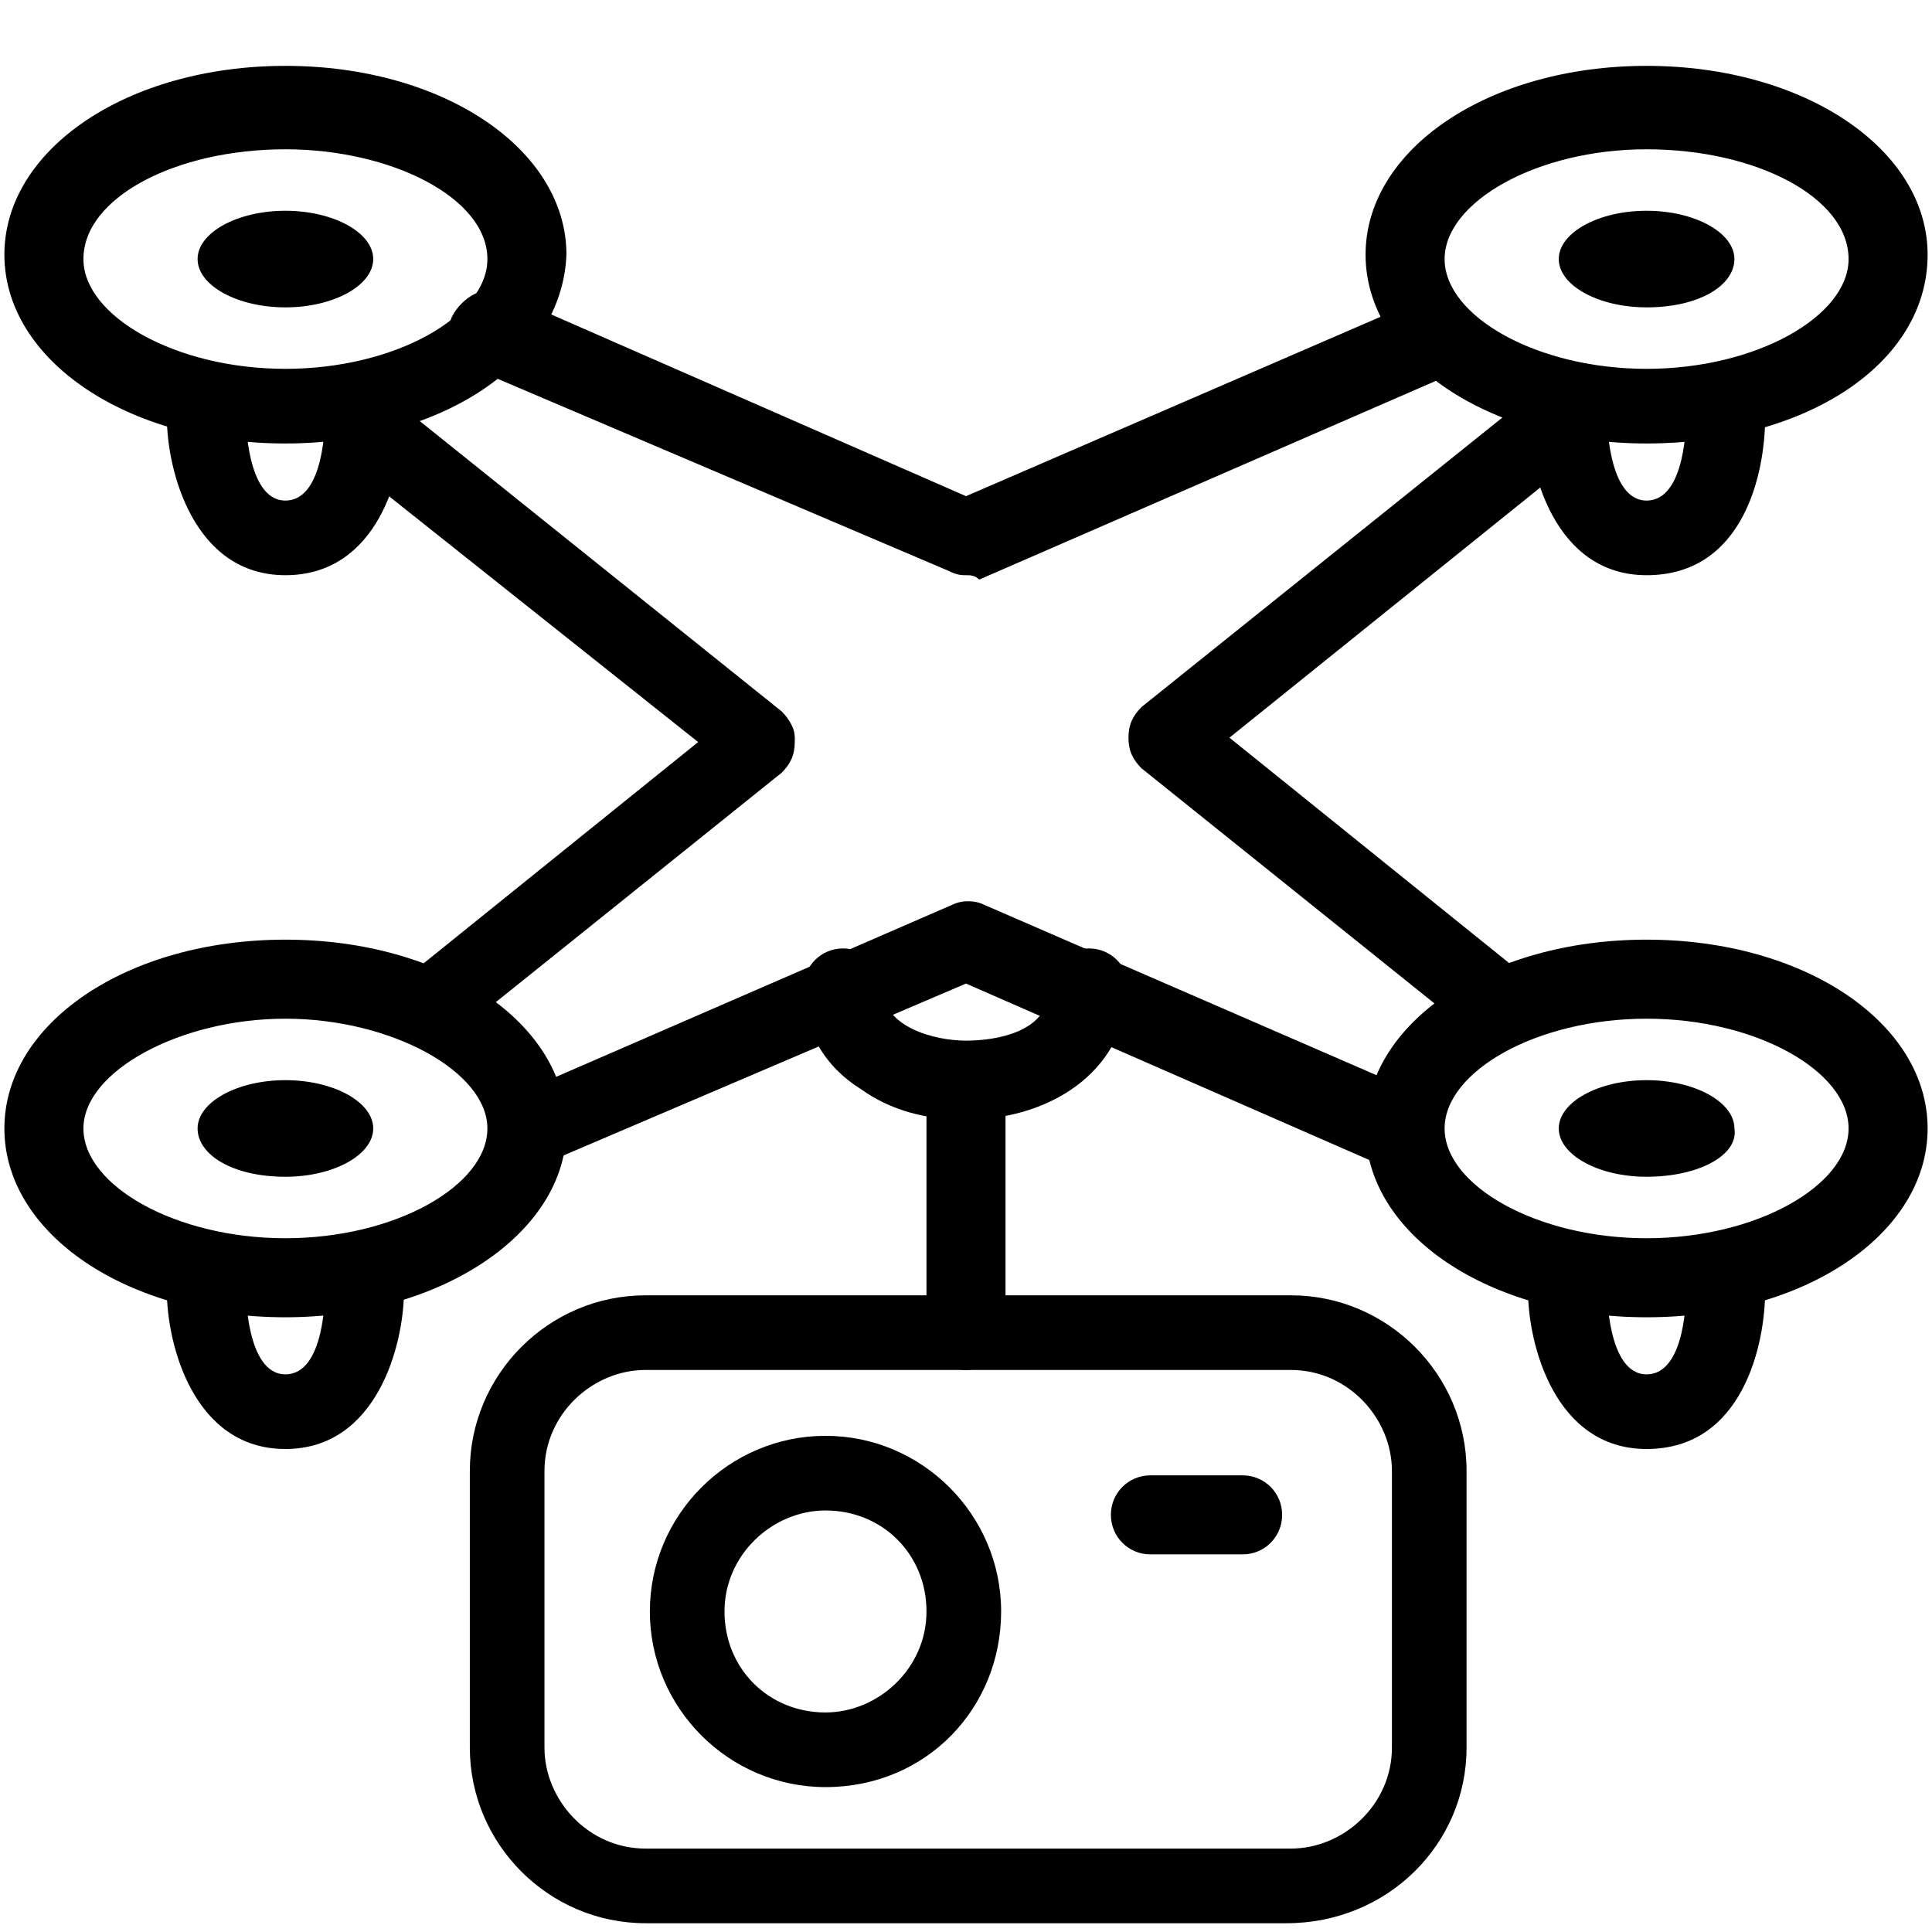 <svg xmlns="http://www.w3.org/2000/svg" xml:space="preserve" style="enable-background:new 0 0 44 44" viewBox="0 0 44 44"><path d="M37.5 9.9c-3.5 0-6.2-1.8-6.2-4.1s2.7-4.1 6.2-4.1 6.2 1.8 6.2 4.1-2.7 4.1-6.2 4.1zm0-6.7c-2.6 0-4.8 1.2-4.8 2.7 0 1.5 2.2 2.7 4.8 2.7 2.6 0 4.8-1.2 4.8-2.7 0-1.5-2.2-2.7-4.8-2.7z"/><path d="M37.5 10.1c-3.6 0-6.4-1.9-6.4-4.3s2.8-4.3 6.4-4.3c3.6 0 6.4 1.9 6.4 4.3 0 2.5-2.8 4.3-6.4 4.3zm0-8.1c-3.3 0-6 1.7-6 3.9s2.6 3.9 6 3.9c3.3 0 6-1.7 6-3.9S40.9 2 37.5 2zm0 6.8c-2.7 0-5-1.3-5-2.9 0-1.6 2.3-2.9 5-2.9s5 1.3 5 2.9c0 1.5-2.3 2.9-5 2.9zm0-5.4c-2.5 0-4.6 1.2-4.6 2.5s2.1 2.5 4.6 2.5 4.6-1.2 4.6-2.5c0-1.4-2.1-2.5-4.6-2.5z"/><ellipse cx="37.5" cy="5.9" rx="1.8" ry=".9"/><path d="M37.5 7c-1.1 0-2-.5-2-1.1s.9-1.1 2-1.1 2 .5 2 1.1-.8 1.1-2 1.1zm0-1.8c-1 0-1.6.4-1.6.7s.7.7 1.6.7 1.6-.4 1.6-.7-.6-.7-1.6-.7zM37.5 12.9c-2 0-2.5-2.2-2.5-3.4 0-.4.3-.7.7-.7.4 0 .7.3.7.7 0 0 0 2.1 1.1 2.1s1.1-2 1.1-2.1c0-.4.3-.7.7-.7.4 0 .7.3.7.7 0 1.2-.5 3.4-2.5 3.4z"/><path d="M37.5 13.1c-2.1 0-2.7-2.4-2.7-3.6 0-.5.4-.9.9-.9s.9.4.9.9c0 0 0 1.9.9 1.9s.9-1.8.9-1.9c0-.5.4-.9.9-.9s.9.4.9.9c0 1.3-.5 3.6-2.7 3.6zM35.7 9c-.3 0-.5.2-.5.5 0 1.1.5 3.2 2.3 3.2s2.3-2.1 2.3-3.2c0-.3-.2-.5-.5-.5s-.5.2-.5.5c0 0 0 2.3-1.3 2.3s-1.3-2.2-1.3-2.3c0-.2-.2-.5-.5-.5zM6.5 9.9C3 9.9.3 8.1.3 5.9S3 1.8 6.5 1.8s6.2 1.8 6.2 4.1-2.8 4-6.2 4zm0-6.7c-2.6 0-4.8 1.2-4.8 2.7 0 1.5 2.2 2.7 4.8 2.7 2.6 0 4.8-1.2 4.8-2.7 0-1.5-2.2-2.7-4.8-2.7z"/><path d="M6.5 10.1C2.9 10.1.1 8.2.1 5.8s2.8-4.3 6.4-4.3 6.4 1.9 6.4 4.3c-.1 2.5-2.9 4.3-6.4 4.3zm0-8.1c-3.3 0-6 1.7-6 3.9s2.6 3.9 6 3.9c3.3 0 6-1.7 6-3.9S9.8 2 6.5 2zm0 6.8c-2.7 0-5-1.3-5-2.9 0-1.6 2.3-2.9 5-2.9s5 1.3 5 2.9c0 1.5-2.3 2.9-5 2.9zm0-5.4C4 3.4 1.9 4.5 1.9 5.9c0 1.3 2.1 2.5 4.6 2.5s4.6-1.2 4.6-2.5c0-1.4-2.2-2.5-4.6-2.5z"/><ellipse cx="6.5" cy="5.9" rx="1.8" ry=".9"/><path d="M6.5 7c-1.1 0-2-.5-2-1.1s.9-1.1 2-1.1 2 .5 2 1.1S7.6 7 6.5 7zm0-1.8c-1 0-1.6.4-1.6.7s.7.7 1.6.7c1 0 1.6-.4 1.6-.7s-.7-.7-1.6-.7zM6.5 12.9c-2 0-2.5-2.2-2.5-3.4 0-.4.3-.7.7-.7.4 0 .7.3.7.7 0 0 0 2.1 1.1 2.1s1.1-2 1.1-2.1c0-.4.3-.7.7-.7.4 0 .7.3.7.7 0 1.2-.6 3.4-2.5 3.4z"/><path d="M6.5 13.1c-2.1 0-2.7-2.4-2.7-3.6 0-.5.4-.9.9-.9s.9.4.9.9c0 0 0 1.9.9 1.9s.9-1.8.9-1.9c0-.5.4-.9.9-.9s.9.4.9.9c0 1.3-.6 3.6-2.7 3.6zM4.6 9c-.2 0-.5.3-.5.5 0 1.1.5 3.2 2.3 3.2 1.8 0 2.3-2.1 2.3-3.2.1-.2-.1-.5-.4-.5-.3 0-.5.3-.5.5 0 0 0 2.3-1.3 2.3S5.1 9.5 5.1 9.5c0-.2-.2-.5-.5-.5zM12.1 26.4c-.3 0-.5-.2-.6-.4-.1-.3 0-.8.4-.9l9.9-4.3c.2-.1.4-.1.5 0l9.9 4.3c.3.1.5.6.4.9-.1.3-.6.5-.9.4L22 22.1l-9.6 4.2c-.1 0-.2.1-.3.1z"/><path d="M12.1 26.6c-.4 0-.7-.2-.8-.5-.1-.2-.1-.5 0-.7.1-.2.3-.4.5-.5l9.9-4.3c.2-.1.5-.1.7 0l9.9 4.3c.2.1.4.3.5.5.1.2.1.5 0 .7s-.3.4-.5.5c-.2.1-.5.1-.7 0L22 22.4l-9.6 4.1c-.1 0-.2.1-.3.1zm9.9-5.7h-.2l-9.9 4.3c-.1.1-.2.1-.3.3s0 .3 0 .4c.1.2.4.4.6.3l9.7-4.2 9.7 4.2c.1 0 .2.1.4 0 .1 0 .2-.1.3-.3.1-.1.1-.3 0-.4 0-.1-.1-.2-.3-.3L22.2 21c-.1-.1-.1-.1-.2-.1zM34.2 23.6c-.2 0-.3 0-.4-.2l-7.6-6.1c-.2-.1-.3-.3-.3-.5s.1-.4.3-.5L35.3 9c.3-.2.7-.2 1 .1.2.3.2.7-.1 1l-8.5 6.8 6.9 5.5c.3.2.3.7.1 1-.1.1-.3.2-.5.2z"/><path d="M34.2 23.8c-.2 0-.4-.1-.6-.2L26 17.5c-.2-.2-.3-.4-.3-.7s.1-.5.3-.7l9.1-7.3c.4-.3.9-.2 1.2.1.1.2.2.4.2.7 0 .2-.1.4-.3.6L28 16.8l6.7 5.4c.4.3.4.9.1 1.2-.1.3-.4.4-.6.4zM35.7 9c-.1 0-.2 0-.3.1l-9.1 7.3c-.1.1-.2.2-.2.4s.1.3.2.4l7.6 6.1c.2.2.5.1.7-.1.2-.2.1-.5-.1-.7l-7.1-5.7L36 9.9c.2-.2.2-.5.1-.7-.1-.1-.3-.2-.4-.2zM9.8 23.6c-.2 0-.4-.1-.5-.3-.2-.3-.2-.7.1-1l6.9-5.5L7.8 10c-.3-.2-.3-.7-.1-1 .3-.2.7-.3 1 0l9.1 7.3c.2.1.3.3.3.5s-.1.4-.3.5l-7.6 6.1c-.1.1-.2.2-.4.2z"/><path d="M9.8 23.8c-.3 0-.5-.1-.7-.3-.3-.4-.2-.9.1-1.2l6.7-5.4-8.3-6.6c-.2-.1-.3-.4-.3-.6 0-.2 0-.5.2-.7.3-.4.9-.4 1.2-.1l9.1 7.3c.2.2.3.4.3.7s-.1.5-.3.7l-7.6 6.1s-.2.1-.4.1zM8.3 9c-.2 0-.3.1-.4.2-.1.1-.1.2-.1.4 0 .1.1.2.2.3l8.7 6.9-7.1 5.7c-.2.2-.2.5-.1.7.2.2.5.2.7.1l7.6-6.1c.1-.1.2-.2.2-.4s-.1-.3-.2-.4L8.6 9.1c-.1 0-.2-.1-.3-.1zM22 12.9c-.1 0-.2 0-.3-.1L10.9 8.2c-.3-.1-.5-.6-.4-.9.2-.3.6-.5 1-.3L22 11.5 32.5 7c.3-.2.7 0 .9.4.1.3 0 .8-.4.9L22.2 13c0-.1-.1-.1-.2-.1z"/><path d="M22 13.1c-.1 0-.2 0-.4-.1L10.8 8.4c-.2-.1-.4-.3-.5-.5s-.1-.5 0-.7c.1-.2.3-.4.5-.5.2-.1.5-.1.7 0L22 11.3l10.4-4.5c.2-.1.5-.1.7 0 .2.1.4.3.5.5.1.2.1.5 0 .7-.1.2-.3.4-.5.5l-10.8 4.7c-.1-.1-.2-.1-.3-.1zm-10.8-6H11c-.1 0-.2.1-.3.3-.1.1-.1.3 0 .4l.3.3 10.8 4.7c.1.1.3.1.4 0L33 8.1c.1-.1.2-.1.3-.3v-.4c-.1-.1-.1-.2-.3-.3h-.4L22 11.7 11.4 7.2c-.1-.1-.1-.1-.2-.1zM37.5 29.8c-3.5 0-6.2-1.8-6.2-4.1s2.7-4.1 6.2-4.1 6.2 1.8 6.2 4.1-2.7 4.1-6.2 4.1zm0-6.8c-2.6 0-4.8 1.2-4.8 2.7 0 1.5 2.2 2.7 4.8 2.7 2.6 0 4.8-1.2 4.8-2.7 0-1.5-2.2-2.7-4.8-2.7z"/><path d="M37.5 30c-3.6 0-6.4-1.9-6.4-4.3s2.8-4.3 6.4-4.3c3.6 0 6.4 1.9 6.4 4.3S41.1 30 37.5 30zm0-8.2c-3.3 0-6 1.7-6 3.9s2.6 3.9 6 3.9c3.3 0 6-1.7 6-3.9s-2.6-3.9-6-3.9zm0 6.8c-2.7 0-5-1.3-5-2.9 0-1.6 2.3-2.9 5-2.9s5 1.3 5 2.9c0 1.6-2.3 2.9-5 2.9zm0-5.4c-2.5 0-4.6 1.2-4.6 2.5s2.1 2.5 4.6 2.5 4.6-1.2 4.6-2.5-2.1-2.5-4.6-2.5z"/><ellipse cx="37.5" cy="25.7" rx="1.8" ry=".9"/><path d="M37.5 26.8c-1.1 0-2-.5-2-1.1s.9-1.1 2-1.1 2 .5 2 1.1c.1.6-.8 1.1-2 1.1zm0-1.8c-1 0-1.6.4-1.6.7s.7.7 1.6.7 1.6-.4 1.6-.7-.6-.7-1.6-.7zM37.5 32.8c-2 0-2.5-2.2-2.5-3.4 0-.4.3-.7.7-.7.4 0 .7.3.7.7 0 0 0 2.1 1.1 2.1s1.1-2 1.1-2.1c0-.4.3-.7.7-.7.4 0 .7.3.7.7 0 1.1-.5 3.4-2.5 3.4z"/><path d="M37.5 33c-2.1 0-2.7-2.4-2.7-3.6 0-.5.4-.9.9-.9s.9.4.9.9c0 0 0 1.9.9 1.9s.9-1.8.9-1.9c0-.5.4-.9.9-.9s.9.4.9.9c0 1.2-.5 3.6-2.7 3.6zm-1.8-4.1c-.3 0-.5.2-.5.5 0 1.1.5 3.2 2.3 3.2s2.3-2.1 2.3-3.2c0-.3-.2-.5-.5-.5s-.5.2-.5.5c0 0 0 2.3-1.3 2.3s-1.3-2.2-1.3-2.3c0-.3-.2-.5-.5-.5zM6.5 29.8C3 29.8.3 28 .3 25.7s2.7-4.1 6.2-4.1 6.2 1.8 6.2 4.1c-.1 2.3-2.8 4.1-6.2 4.1zm0-6.8c-2.6 0-4.8 1.2-4.8 2.7 0 1.5 2.2 2.7 4.8 2.7 2.6 0 4.8-1.2 4.8-2.7 0-1.5-2.2-2.7-4.8-2.7z"/><path d="M6.5 30C2.9 30 .1 28.1.1 25.7s2.8-4.3 6.4-4.3 6.4 1.9 6.4 4.3S10 30 6.5 30zm0-8.2c-3.3 0-6 1.7-6 3.9s2.6 3.9 6 3.9c3.3 0 6-1.7 6-3.9-.1-2.2-2.7-3.9-6-3.9zm0 6.8c-2.7 0-5-1.3-5-2.9 0-1.6 2.3-2.9 5-2.9s5 1.3 5 2.9c0 1.6-2.3 2.9-5 2.9zm0-5.4c-2.4 0-4.6 1.2-4.6 2.5s2.1 2.5 4.6 2.5 4.6-1.2 4.6-2.5-2.2-2.5-4.6-2.5z"/><ellipse cx="6.5" cy="25.7" rx="1.8" ry=".9"/><path d="M6.5 26.8c-1.2 0-2-.5-2-1.1 0-.6.9-1.1 2-1.1s2 .5 2 1.1-.9 1.1-2 1.1zm0-1.8c-1 0-1.6.4-1.6.7s.7.7 1.6.7c1 0 1.6-.4 1.6-.7s-.7-.7-1.6-.7zM6.5 32.8c-2 0-2.5-2.2-2.5-3.4 0-.4.3-.7.7-.7.4 0 .7.3.7.7 0 0 0 2.1 1.1 2.1s1.1-2 1.1-2.1c0-.4.3-.7.7-.7.4 0 .7.3.7.7 0 1.1-.6 3.4-2.5 3.4z"/><path d="M6.5 33c-2.1 0-2.7-2.4-2.7-3.6 0-.5.4-.9.9-.9s.9.4.9.9c0 0 0 1.9.9 1.9s.9-1.8.9-1.9c0-.5.4-.9.9-.9s.9.4.9.9c0 1.2-.6 3.6-2.7 3.6zm-1.9-4.1c-.3 0-.5.2-.5.5 0 1.1.5 3.2 2.3 3.2 1.8 0 2.3-2.1 2.3-3.2 0-.3-.2-.5-.5-.5s-.5.2-.5.5c0 0 0 2.3-1.3 2.3s-1.3-2.2-1.3-2.3c0-.3-.2-.5-.5-.5zM22 25.3c-.9 0-1.7-.2-2.3-.6-.7-.5-1.2-1.3-1.2-2.1 0-.4.3-.7.7-.7.4 0 .7.3.7.7 0 1.1 1.3 1.4 2.1 1.4.7 0 2.1-.3 2.1-1.4 0-.4.3-.7.7-.7.4 0 .7.3.7.7-.1 1.8-1.8 2.7-3.5 2.7z"/><path d="M22 25.5c-.9 0-1.7-.2-2.4-.7-.8-.5-1.3-1.3-1.3-2.3 0-.5.4-.9.9-.9s.9.4.9.9c0 .9 1.2 1.2 1.9 1.2s1.9-.2 1.9-1.2c0-.5.4-.9.9-.9s.9.4.9.9c-.1 2-1.9 3-3.7 3zm-2.7-3.4c-.3 0-.5.2-.5.5 0 .8.4 1.5 1.1 1.9.6.4 1.3.6 2.2.6 1.6 0 3.2-.9 3.2-2.5 0-.3-.2-.5-.5-.5s-.5.2-.5.5c0 1.2-1.5 1.6-2.3 1.6s-2.3-.3-2.3-1.6c0-.3-.2-.5-.4-.5z"/><path d="M22 31c-.4 0-.7-.3-.7-.7v-5.2c0-.4.3-.7.7-.7.4 0 .7.3.7.7v5.2c0 .4-.3.7-.7.7z"/><path d="M22 31.2c-.5 0-.9-.4-.9-.9v-5.2c0-.5.4-.9.9-.9s.9.4.9.9v5.2c0 .5-.4.9-.9.9zm0-6.6c-.3 0-.5.2-.5.5v5.2c0 .3.2.5.5.5s.5-.2.5-.5v-5.2c0-.3-.2-.5-.5-.5z"/><path d="M29.3 43.6H14.7c-2.1 0-3.8-1.7-3.8-3.8v-6.3c0-2.1 1.7-3.8 3.8-3.8h14.7c2.1 0 3.8 1.7 3.8 3.8v6.3c0 2.1-1.8 3.8-3.9 3.8zM14.7 31c-1.4 0-2.5 1.1-2.5 2.5v6.3c0 1.4 1.1 2.5 2.5 2.5h14.7c1.4 0 2.5-1.1 2.5-2.5v-6.3c0-1.4-1.1-2.5-2.5-2.5H14.7z"/><path d="M29.3 43.8H14.7c-2.2 0-4-1.8-4-4v-6.3c0-2.2 1.8-4 4-4h14.7c2.2 0 4 1.8 4 4v6.3c0 2.2-1.8 4-4.1 4zM14.7 29.9c-2 0-3.6 1.6-3.6 3.6v6.3c0 2 1.6 3.6 3.6 3.6h14.7c2 0 3.6-1.6 3.6-3.6v-6.3c0-2-1.6-3.6-3.6-3.6H14.7zm14.6 12.5H14.7c-1.5 0-2.7-1.2-2.7-2.7v-6.3c0-1.5 1.2-2.7 2.7-2.7h14.7c1.5 0 2.7 1.2 2.7 2.7v6.3c-.1 1.5-1.3 2.7-2.8 2.7zM14.7 31.2c-1.2 0-2.3 1-2.3 2.3v6.3c0 1.2 1 2.3 2.3 2.3h14.7c1.2 0 2.3-1 2.3-2.3v-6.3c0-1.2-1-2.3-2.3-2.3H14.7z"/><path d="M18.8 40.5c-2.1 0-3.8-1.7-3.8-3.8 0-2.1 1.7-3.8 3.8-3.8 2.1 0 3.8 1.7 3.8 3.8.1 2-1.6 3.8-3.8 3.8zm0-6.3c-1.4 0-2.5 1.1-2.5 2.5s1.1 2.5 2.5 2.5 2.5-1.1 2.5-2.5-1.1-2.5-2.5-2.5z"/><path d="M18.8 40.7c-2.2 0-4-1.8-4-4s1.8-4 4-4 4 1.8 4 4-1.7 4-4 4zm0-7.7c-2 0-3.6 1.6-3.6 3.6s1.6 3.6 3.6 3.6 3.6-1.6 3.6-3.6-1.5-3.6-3.6-3.6zm0 6.3c-1.5 0-2.7-1.2-2.7-2.7s1.2-2.7 2.7-2.7c1.5 0 2.7 1.2 2.7 2.7s-1.2 2.7-2.7 2.7zm0-4.9c-1.2 0-2.3 1-2.3 2.3s1 2.3 2.3 2.3c1.2 0 2.3-1 2.3-2.3s-1-2.3-2.3-2.3zM28.3 35.2h-2.1c-.4 0-.7-.3-.7-.7 0-.4.3-.7.7-.7h2.1c.4 0 .7.3.7.7 0 .4-.3.7-.7.7z"/><path d="M28.3 35.4h-2.1c-.5 0-.9-.4-.9-.9s.4-.9.9-.9h2.1c.5 0 .9.4.9.9s-.4.9-.9.9zM26.2 34c-.3 0-.5.2-.5.5s.2.5.5.5h2.1c.3 0 .5-.2.5-.5s-.2-.5-.5-.5h-2.1z"/></svg>